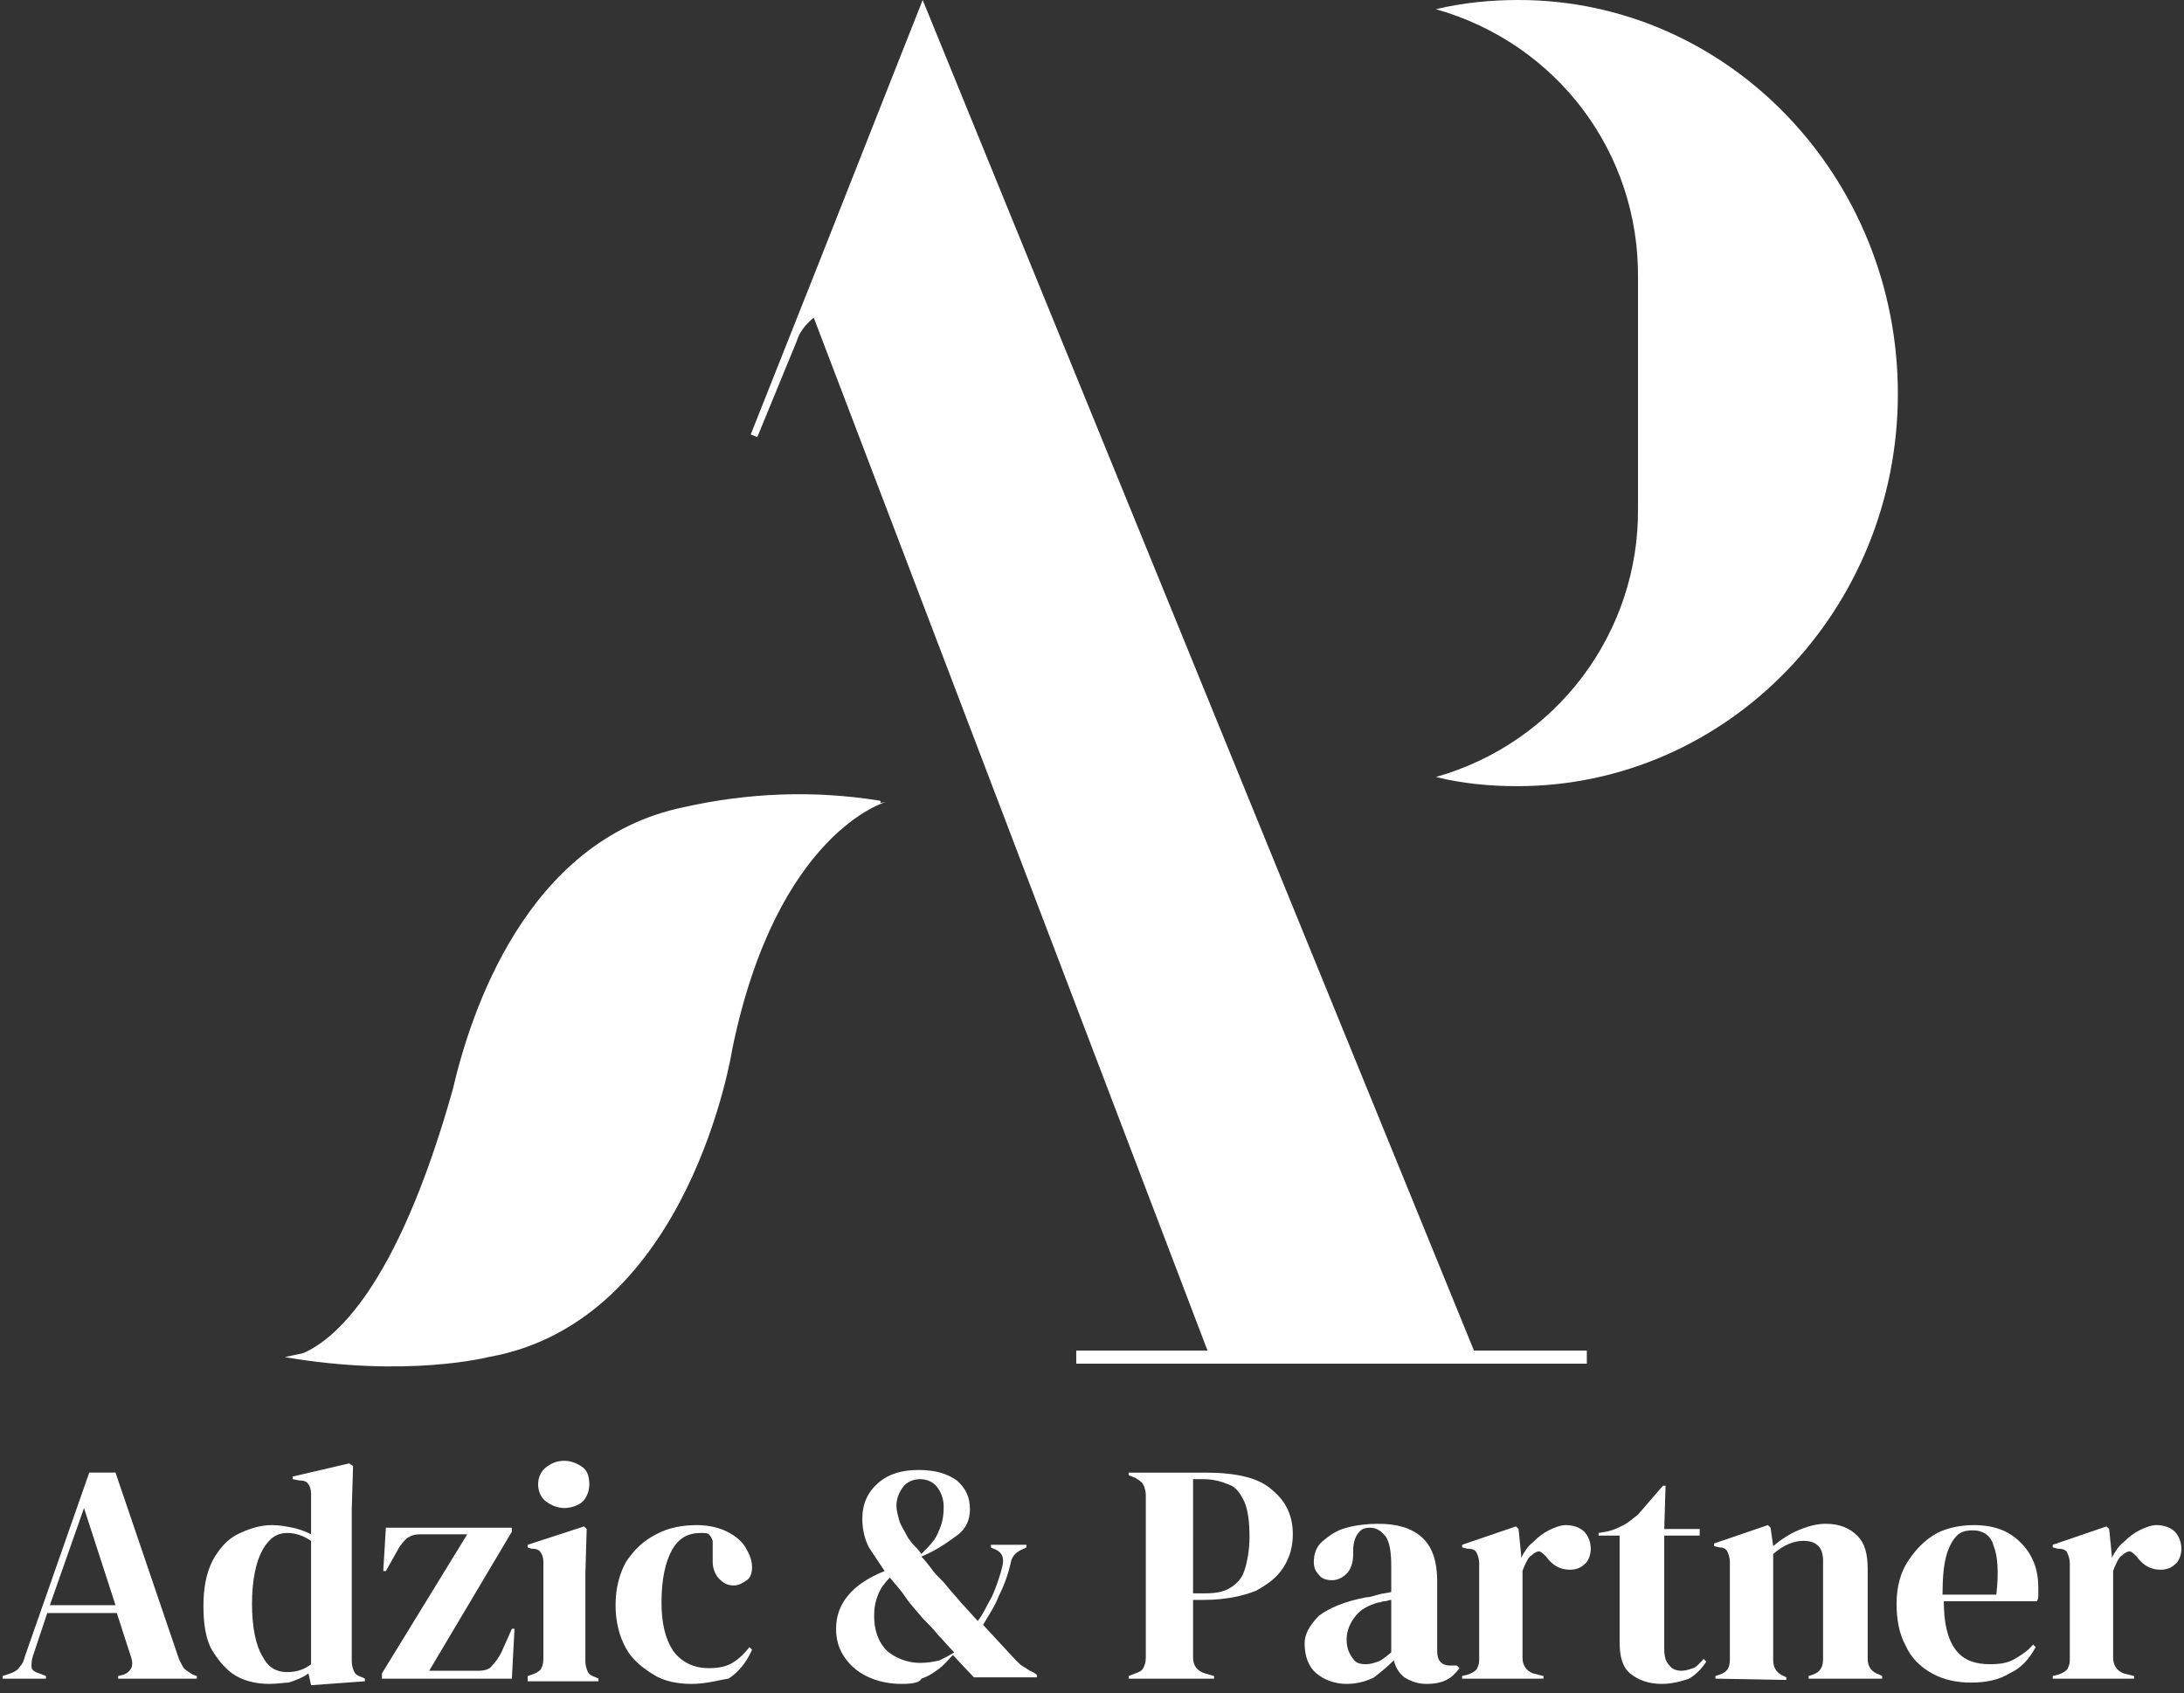 <?xml version="1.0" encoding="utf-8"?>
<!-- Generator: Adobe Illustrator 23.0.1, SVG Export Plug-In . SVG Version: 6.00 Build 0)  -->
<svg version="1.1" id="Layer_1" xmlns="http://www.w3.org/2000/svg" xmlns:xlink="http://www.w3.org/1999/xlink" x="0px" y="0px"
	 viewBox="0 0 166.4 129" style="enable-background:new 0 0 166.4 129;" xml:space="preserve">
<rect x="0" y="0" width="166.4" height="129" fill="#333333" stroke="none"/>
<style type="text/css">
	.st0{fill:#FFFFFF;}
</style>
<SCRIPT  id="allow-copy_script" xmlns="">(function agent() {
    let unlock = false
    document.addEventListener(&apos;allow_copy&apos;, (event) =&gt; {
      unlock = event.detail.unlock
    })

    const copyEvents = [
      &apos;copy&apos;,
      &apos;cut&apos;,
      &apos;contextmenu&apos;,
      &apos;selectstart&apos;,
      &apos;mousedown&apos;,
      &apos;mouseup&apos;,
      &apos;mousemove&apos;,
      &apos;keydown&apos;,
      &apos;keypress&apos;,
      &apos;keyup&apos;,
    ]
    const rejectOtherHandlers = (e) =&gt; {
      if (unlock) {
        e.stopPropagation()
        if (e.stopImmediatePropagation) e.stopImmediatePropagation()
      }
    }
    copyEvents.forEach((evt) =&gt; {
      document.documentElement.addEventListener(evt, rejectOtherHandlers, {
        capture: true,
      })
    })
  })()
	</SCRIPT>
<path class="st0" d="M115.7,0c-2.1,0-4.2,0.2-6.3,0.7c9.2,2.6,15.5,10.9,15.4,20.5v17.5c0.1,9.5-6.2,17.9-15.4,20.5
	c2,0.5,4.1,0.7,6.2,0.7c16,0,29-13.4,29-29.9S131.7,0,115.7,0z"/>
<path class="st0" d="M67,61.2c0.1,0,0.1-0.1,0.1-0.1c0,0,0,0,0,0c0,0,0-0.1-0.1-0.1c-5-0.8-10-0.6-14.9,0.5C40,64,35.8,77.4,34.5,83
	l0,0c-4.3,15.3-9.1,19.1-11.4,20.1l-1.4,0.3c9.3,1.6,15.5,0,15.5,0c15.4-2.7,18.6-23.5,18.6-23.5c3.4-16.5,11.7-18.8,11.7-18.8
	L67,61.2z"/>
<path class="st0" d="M112.3,102.9L70.3,0l-1.9,4.8l0,0l-6,15.2l-5.2,13.1l0,0l0.5,0.2l3-7.3c0.2-0.7,0.7-1.3,1.3-1.8L92,102.9H82v1
	h38.9v-1H112.3z"/>
<g>
	<path class="st0" d="M0.2,127.9v-0.2l0.6-0.2c0.3-0.1,0.6-0.3,0.7-0.5c0.2-0.2,0.3-0.4,0.4-0.8l4.9-14h2l4.8,14.1
		c0.1,0.3,0.3,0.6,0.4,0.8c0.2,0.2,0.4,0.3,0.7,0.5l0.3,0.1v0.2H9v-0.2l0.4-0.1c0.3-0.1,0.5-0.3,0.6-0.5s0.1-0.5,0-0.8l-1.1-3.4H3.6
		l-1.1,3.3c-0.1,0.3-0.1,0.6-0.1,0.8s0.2,0.4,0.6,0.5l0.5,0.2v0.2H0.2z M3.8,122.3h5l-2.4-7.4L3.8,122.3z"/>
	<path class="st0" d="M20.5,128.3c-0.9,0-1.8-0.2-2.5-0.6s-1.3-1.1-1.8-1.9s-0.7-2-0.7-3.4s0.2-2.5,0.7-3.5c0.5-0.9,1.1-1.6,1.9-2
		s1.7-0.7,2.6-0.7c0.6,0,1.1,0.1,1.6,0.2s1,0.3,1.4,0.5v-3.1c0-0.3-0.1-0.6-0.2-0.7c-0.1-0.2-0.3-0.3-0.7-0.3l-0.5-0.1v-0.2l4.3-1
		l0.3,0.2l-0.1,3.3v11.6c0,0.3,0.1,0.6,0.2,0.8s0.3,0.3,0.6,0.4l0.2,0.1v0.2l-4.1,0.3l-0.2-0.9c-0.4,0.3-0.9,0.5-1.5,0.7
		C21.7,128.2,21.1,128.3,20.5,128.3z M21.9,127.4c0.7,0,1.3-0.2,1.8-0.6v-9.4c-0.6-0.4-1.2-0.6-1.8-0.6c-0.8,0-1.4,0.4-1.9,1.3
		s-0.8,2.3-0.8,4.1s0.3,3.2,0.8,4C20.4,127,21,127.4,21.9,127.4z"/>
	<path class="st0" d="M29.1,127.9v-0.4l6.5-10.6H32c-0.4,0-0.7,0.1-1,0.3c-0.2,0.2-0.5,0.5-0.7,0.9l-0.9,1.6h-0.2l0.2-3.3H39v0.3
		l-6.3,10.6h3.7c0.5,0,0.9-0.1,1.1-0.4c0.2-0.2,0.5-0.6,0.7-1l0.8-1.8h0.2l-0.2,3.8H29.1z"/>
	<path class="st0" d="M40.2,127.9v-0.2l0.3-0.1c0.3-0.1,0.5-0.2,0.7-0.4c0.1-0.2,0.2-0.4,0.2-0.8V119c0-0.3-0.1-0.6-0.2-0.7
		c-0.1-0.2-0.3-0.3-0.7-0.3l-0.3-0.1v-0.2l4.3-1.4l0.2,0.2l-0.1,3.4v6.7c0,0.3,0.1,0.6,0.2,0.8s0.3,0.3,0.6,0.4l0.2,0.1v0.2h-5.4
		V127.9z M43,114.9c-0.5,0-1-0.2-1.4-0.5s-0.6-0.8-0.6-1.3s0.2-1,0.6-1.3c0.4-0.3,0.8-0.5,1.4-0.5c0.5,0,1,0.2,1.4,0.5
		s0.5,0.8,0.5,1.3s-0.2,1-0.5,1.3S43.5,114.9,43,114.9z"/>
	<path class="st0" d="M52.7,128.3c-1.1,0-2.1-0.2-2.9-0.7s-1.6-1.1-2.1-2s-0.8-2-0.8-3.3s0.3-2.4,0.8-3.3c0.6-0.9,1.3-1.6,2.3-2.1
		c0.9-0.5,2-0.7,3.1-0.7c0.9,0,1.7,0.2,2.3,0.5s1.1,0.7,1.4,1.2s0.5,1,0.5,1.5c0,0.4-0.1,0.8-0.4,1c-0.3,0.2-0.6,0.4-1,0.4
		c-0.5,0-0.8-0.2-1.1-0.5s-0.5-0.8-0.5-1.3c0-0.3,0-0.6,0-0.9c0-0.2,0-0.5,0-0.7c-0.1-0.3-0.2-0.4-0.3-0.5s-0.3-0.1-0.6-0.1
		c-1,0-1.7,0.4-2.2,1.3s-0.8,2.2-0.8,4c0,1.6,0.3,2.8,0.9,3.7c0.6,0.8,1.5,1.3,2.7,1.3c0.7,0,1.3-0.1,1.8-0.4s0.9-0.7,1.3-1.2
		l0.2,0.2c-0.4,0.9-1,1.7-1.8,2.2C54.8,128,53.8,128.3,52.7,128.3z"/>
	<path class="st0" d="M68.7,128.3c-1,0-1.9-0.2-2.7-0.6s-1.3-0.9-1.7-1.5c-0.4-0.6-0.6-1.3-0.6-2.1c0-1.9,1.2-3.4,3.7-4.4
		c-0.4-0.6-0.8-1.2-1.2-1.8c-0.3-0.6-0.5-1.3-0.5-2.2c0-1.1,0.4-2,1.2-2.7c0.8-0.7,1.8-1,3.1-1c1.3,0,2.2,0.3,2.9,0.8
		c0.7,0.6,1,1.3,1,2.2c0,0.8-0.3,1.5-1,2s-1.5,1.1-2.7,1.6c0.3,0.3,0.6,0.7,0.9,1.1s0.7,0.7,1,1.1c0.4,0.5,0.8,0.9,1.2,1.4
		c0.4,0.4,0.8,0.9,1.2,1.3c0.4-0.5,0.7-1.2,1.1-1.9c0.3-0.7,0.6-1.5,0.8-2.4c0.1-0.6-0.1-1-0.7-1.2l-0.2-0.1v-0.2h2.7v0.2L78,118
		c-0.5,0.2-0.9,0.5-1,1.1c-0.2,0.9-0.5,1.7-0.9,2.5c-0.3,0.8-0.8,1.5-1.2,2.2l2.5,2.7c0.2,0.2,0.4,0.4,0.6,0.5s0.4,0.3,0.7,0.4
		l0.3,0.2v0.2h-4.8l-1.6-1.7c-0.3,0.3-0.6,0.7-1,1s-0.8,0.6-1.4,0.8C70.1,128.2,69.5,128.3,68.7,128.3z M70.1,126.7
		c0.6,0,1.1-0.1,1.5-0.2c0.4-0.2,0.8-0.4,1.1-0.6c-0.4-0.4-0.8-0.9-1.2-1.3c-0.4-0.5-0.8-0.9-1.2-1.3c-0.4-0.5-0.9-1-1.3-1.6
		s-0.8-1-1.2-1.5c-0.4,0.4-0.7,0.8-0.9,1.3c-0.2,0.5-0.3,1-0.3,1.6c0,1.1,0.3,2,1,2.7C68.2,126.3,69.1,126.7,70.1,126.7z
		 M70.2,118.4c0.6-0.6,1.1-1.1,1.3-1.7c0.3-0.6,0.4-1.2,0.4-1.9c0-0.6-0.2-1.1-0.5-1.5s-0.8-0.6-1.3-0.6s-1,0.2-1.3,0.6
		s-0.5,0.9-0.5,1.4c0,0.4,0.1,0.7,0.2,1.1s0.4,0.8,0.7,1.4c0.1,0.1,0.2,0.3,0.4,0.5S70,118.1,70.2,118.4z"/>
	<path class="st0" d="M86,127.9v-0.2l0.5-0.2c0.3-0.1,0.5-0.2,0.6-0.4c0.1-0.2,0.2-0.4,0.2-0.8v-12.4c0-0.3-0.1-0.6-0.2-0.8
		c-0.1-0.2-0.3-0.3-0.6-0.5l-0.5-0.2v-0.2h5.8c2.4,0,4.1,0.4,5.1,1.3c1.1,0.9,1.6,2,1.6,3.4c0,0.9-0.2,1.7-0.7,2.5s-1.2,1.3-2.1,1.8
		c-1,0.4-2.3,0.7-4,0.7h-0.8v4.4c0,0.6,0.3,1,0.9,1.2l0.7,0.2v0.2H86z M90.9,121.4h0.9c0.8,0,1.4-0.1,1.9-0.4s0.9-0.7,1.1-1.3
		c0.2-0.6,0.4-1.5,0.4-2.6s-0.1-2-0.4-2.7c-0.3-0.6-0.6-1.1-1.2-1.3c-0.5-0.2-1.1-0.4-1.9-0.4h-0.8V121.4z"/>
	<path class="st0" d="M102.6,128.3c-0.9,0-1.7-0.3-2.3-0.8s-0.9-1.3-0.9-2.3c0-0.7,0.4-1.4,1.1-2.1c0.8-0.6,2-1.1,3.6-1.4
		c0.3,0,0.5-0.1,0.9-0.2c0.3-0.1,0.6-0.1,1-0.2v-1.9c0-1.1-0.1-1.8-0.4-2.3c-0.3-0.4-0.7-0.7-1.2-0.7c-0.4,0-0.7,0.1-0.9,0.4
		c-0.2,0.2-0.4,0.7-0.4,1.3v0.3c0,0.7-0.2,1.2-0.5,1.5s-0.7,0.5-1.1,0.5s-0.8-0.1-1-0.4c-0.3-0.3-0.4-0.6-0.4-1
		c0-0.6,0.2-1.2,0.7-1.6s1-0.8,1.8-1c0.7-0.2,1.6-0.3,2.4-0.3c1.4,0,2.5,0.3,3.3,1s1.2,1.8,1.2,3.4v5.3c0,0.7,0.3,1.1,1,1.1h0.5
		l0.2,0.2c-0.3,0.4-0.6,0.7-1,0.9s-0.9,0.3-1.5,0.3c-0.7,0-1.2-0.2-1.7-0.5c-0.4-0.3-0.7-0.8-0.8-1.3c-0.5,0.5-1,0.9-1.5,1.3
		C104.1,128.1,103.4,128.3,102.6,128.3z M104.1,126.8c0.3,0,0.6-0.1,0.9-0.2s0.6-0.4,1-0.7v-4c-0.2,0-0.3,0.1-0.5,0.1
		s-0.3,0.1-0.5,0.1c-0.7,0.2-1.3,0.5-1.7,1c-0.4,0.5-0.7,1.1-0.7,1.8c0,0.7,0.2,1.1,0.5,1.5C103.3,126.7,103.6,126.8,104.1,126.8z"
		/>
	<path class="st0" d="M111.4,127.9v-0.2l0.4-0.1c0.3-0.1,0.5-0.2,0.7-0.4c0.1-0.2,0.2-0.4,0.2-0.7v-7.4c0-0.3-0.1-0.6-0.2-0.8
		c-0.1-0.2-0.3-0.3-0.7-0.3l-0.4-0.1v-0.2l4.1-1.4l0.2,0.2l0.2,2v0.2c0.2-0.4,0.5-0.9,0.9-1.2c0.4-0.4,0.8-0.7,1.2-0.9
		c0.4-0.2,0.9-0.4,1.3-0.4c0.6,0,1.1,0.2,1.4,0.5s0.5,0.8,0.5,1.3s-0.2,1-0.5,1.2c-0.3,0.3-0.7,0.4-1.1,0.4c-0.7,0-1.3-0.3-1.8-1
		l0,0c-0.2-0.2-0.3-0.3-0.5-0.4c-0.2,0-0.4,0.1-0.6,0.3c-0.2,0.1-0.3,0.3-0.4,0.5s-0.2,0.4-0.3,0.7v6.6c0,0.6,0.3,1,0.8,1.2l0.8,0.2
		v0.2L111.4,127.9L111.4,127.9z"/>
	<path class="st0" d="M126.6,128.3c-1,0-1.8-0.3-2.4-0.8s-0.8-1.3-0.8-2.4V117h-1.6v-0.2l0.6-0.1c0.5-0.1,0.9-0.3,1.3-0.5
		s0.7-0.5,1.1-0.8l1.9-2.2h0.2l-0.1,3.3h2.7v0.5h-2.7v8.6c0,0.6,0.1,1,0.4,1.3c0.2,0.3,0.6,0.4,0.9,0.4s0.6-0.1,0.9-0.2
		s0.5-0.4,0.8-0.7l0.2,0.2c-0.3,0.5-0.8,1-1.3,1.3C128.1,128.1,127.4,128.3,126.6,128.3z"/>
	<path class="st0" d="M130.7,127.9v-0.2l0.3-0.1c0.6-0.2,0.8-0.5,0.8-1.2V119c0-0.3-0.1-0.6-0.2-0.8s-0.3-0.3-0.6-0.3l-0.4-0.1v-0.2
		l4.1-1.4l0.2,0.2l0.2,1.4c0.6-0.5,1.2-0.9,1.9-1.2c0.7-0.3,1.4-0.5,2.1-0.5c1,0,1.8,0.3,2.4,0.9c0.6,0.6,0.8,1.4,0.8,2.6v6.8
		c0,0.6,0.3,1,0.9,1.2l0.2,0.1v0.2h-5.6v-0.2l0.3-0.1c0.6-0.2,0.8-0.6,0.8-1.2v-7.5c0-1-0.5-1.5-1.5-1.5c-0.7,0-1.5,0.3-2.3,1v8.1
		c0,0.6,0.3,1,0.8,1.2l0.2,0.1v0.2L130.7,127.9L130.7,127.9z"/>
	<path class="st0" d="M150.4,116.2c1,0,1.9,0.2,2.6,0.6c0.7,0.4,1.3,1,1.7,1.7s0.6,1.5,0.6,2.5c0,0.2,0,0.4,0,0.5
		c0,0.2,0,0.3-0.1,0.5h-7.1c0,1.7,0.3,2.9,0.9,3.7s1.5,1.1,2.6,1.1c0.8,0,1.4-0.1,1.9-0.4s1-0.6,1.4-1.1l0.2,0.2
		c-0.5,0.9-1.1,1.6-2,2c-0.8,0.5-1.8,0.7-2.9,0.7c-1.1,0-2.1-0.2-3-0.7s-1.6-1.2-2-2.1c-0.5-0.9-0.7-2-0.7-3.2
		c0-1.3,0.3-2.4,0.9-3.3c0.6-0.9,1.3-1.6,2.2-2.1C148.4,116.4,149.4,116.2,150.4,116.2z M150.3,116.6c-0.5,0-0.9,0.1-1.2,0.4
		s-0.6,0.8-0.8,1.5s-0.3,1.7-0.3,3h4.1c0.2-1.7,0.1-3-0.2-3.7C151.7,117,151.1,116.6,150.3,116.6z"/>
	<path class="st0" d="M156.4,127.9v-0.2l0.4-0.1c0.3-0.1,0.5-0.2,0.7-0.4c0.1-0.2,0.2-0.4,0.2-0.7v-7.4c0-0.3-0.1-0.6-0.2-0.8
		c-0.1-0.2-0.3-0.3-0.7-0.3l-0.4-0.1v-0.2l4.1-1.4l0.2,0.2l0.2,2v0.2c0.2-0.4,0.5-0.9,0.9-1.2c0.4-0.4,0.8-0.7,1.2-0.9
		c0.4-0.2,0.9-0.4,1.3-0.4c0.6,0,1.1,0.2,1.4,0.5c0.3,0.3,0.5,0.8,0.5,1.3s-0.2,1-0.5,1.2c-0.3,0.3-0.7,0.4-1.1,0.4
		c-0.7,0-1.3-0.3-1.8-1l0,0c-0.2-0.2-0.3-0.3-0.5-0.4c-0.2,0-0.4,0.1-0.6,0.3c-0.2,0.1-0.3,0.3-0.4,0.5c-0.1,0.2-0.2,0.4-0.3,0.7
		v6.6c0,0.6,0.3,1,0.8,1.2l0.8,0.2v0.2L156.4,127.9L156.4,127.9z"/>
</g>
</svg>
